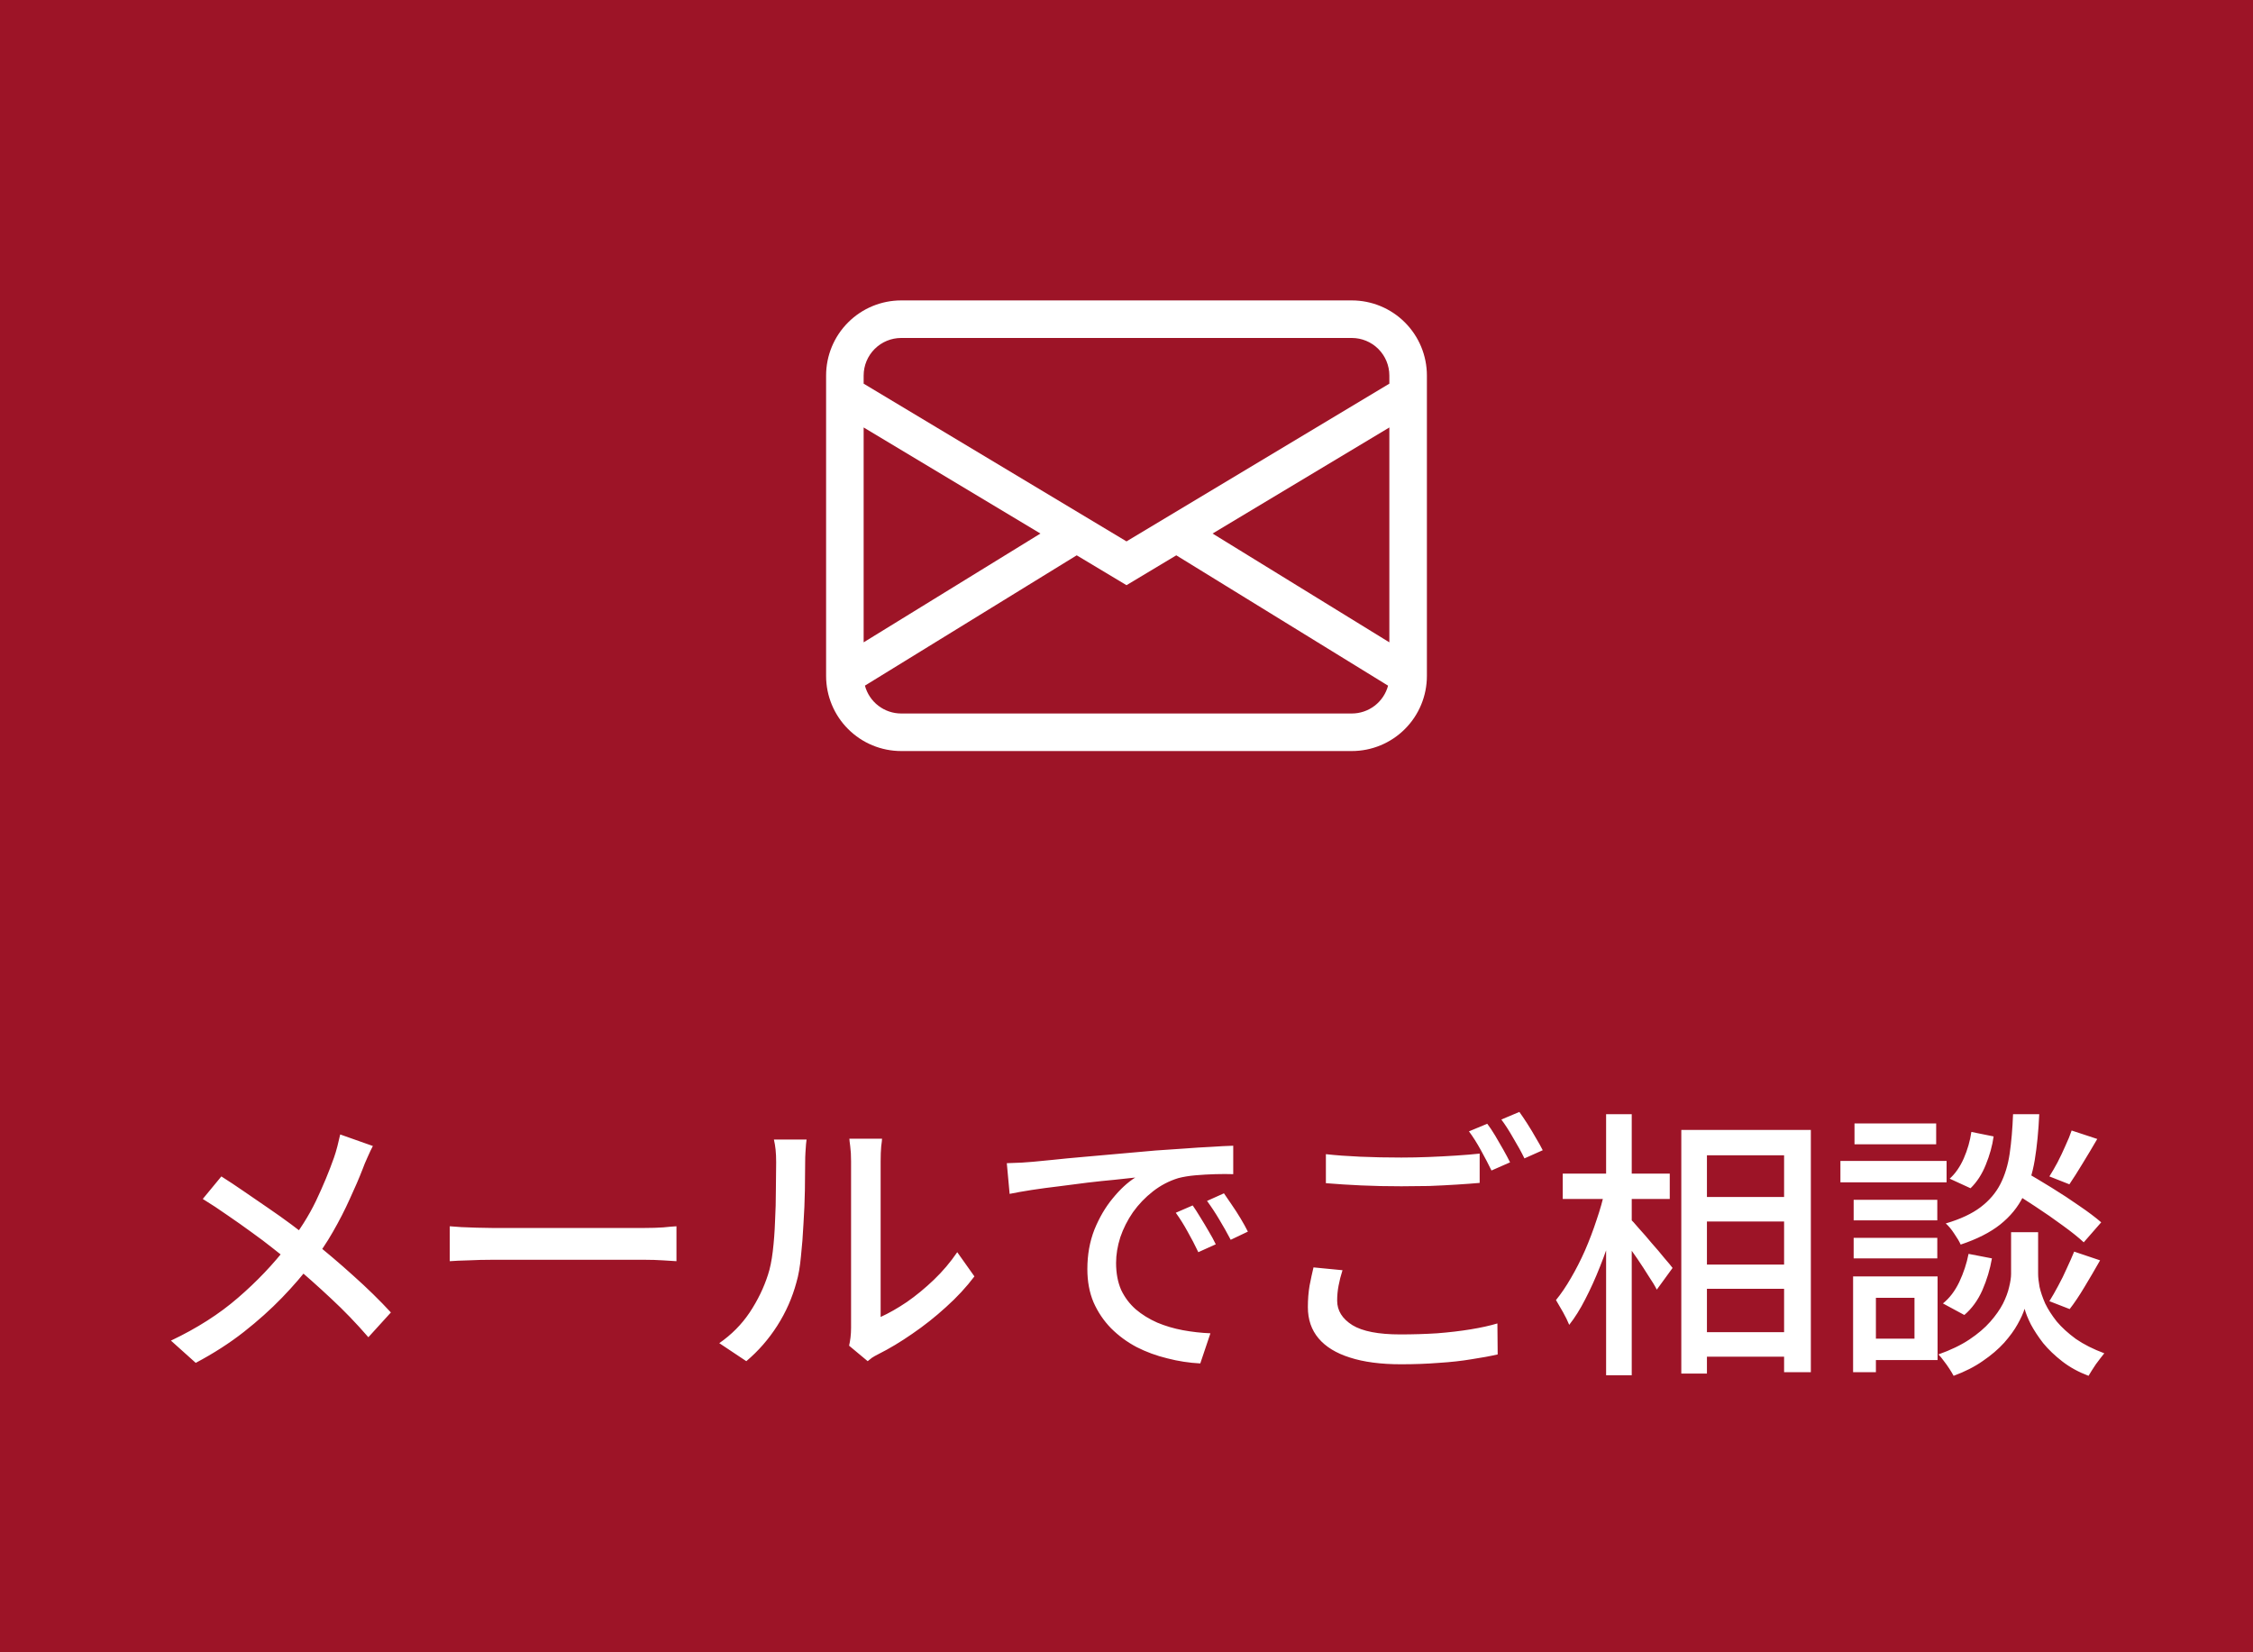 <svg width="120" height="88" viewBox="0 0 120 88" fill="none" xmlns="http://www.w3.org/2000/svg">
<rect x="0" y="0" width="120" height="88" fill="#808080" stroke="none"/>
<g clip-path="url(#clip0_81_18)">
<rect width="120" height="88" fill="white"/>
<rect width="120" height="88" fill="#9D1427"/>
<path d="M44 20C44 18.939 44.421 17.922 45.172 17.172C45.922 16.421 46.939 16 48 16H72C73.061 16 74.078 16.421 74.828 17.172C75.579 17.922 76 18.939 76 20V36C76 37.061 75.579 38.078 74.828 38.828C74.078 39.579 73.061 40 72 40H48C46.939 40 45.922 39.579 45.172 38.828C44.421 38.078 44 37.061 44 36V20ZM48 18C47.47 18 46.961 18.211 46.586 18.586C46.211 18.961 46 19.47 46 20V20.434L60 28.834L74 20.434V20C74 19.47 73.789 18.961 73.414 18.586C73.039 18.211 72.53 18 72 18H48ZM74 22.766L64.584 28.416L74 34.21V22.766ZM73.932 36.518L62.652 29.576L60 31.166L57.348 29.576L46.068 36.516C46.182 36.942 46.433 37.318 46.782 37.586C47.131 37.854 47.559 38 48 38H72C72.44 38 72.868 37.855 73.218 37.587C73.567 37.319 73.818 36.943 73.932 36.518V36.518ZM46 34.21L55.416 28.416L46 22.766V34.21Z" fill="white"/>
<path d="M19.86 61.035C19.78 61.185 19.685 61.385 19.575 61.635C19.465 61.875 19.38 62.08 19.32 62.25C19.13 62.74 18.9 63.275 18.63 63.855C18.37 64.435 18.07 65.02 17.73 65.61C17.4 66.19 17.025 66.745 16.605 67.275C16.145 67.885 15.615 68.5 15.015 69.12C14.415 69.74 13.74 70.345 12.99 70.935C12.24 71.525 11.385 72.075 10.425 72.585L9.105 71.4C10.495 70.74 11.685 69.98 12.675 69.12C13.675 68.26 14.56 67.33 15.33 66.33C15.95 65.54 16.45 64.75 16.83 63.96C17.21 63.16 17.53 62.39 17.79 61.65C17.85 61.48 17.91 61.28 17.97 61.05C18.03 60.81 18.08 60.6 18.12 60.42L19.86 61.035ZM11.79 62.655C12.17 62.895 12.57 63.16 12.99 63.45C13.42 63.74 13.85 64.035 14.28 64.335C14.72 64.635 15.135 64.93 15.525 65.22C15.915 65.51 16.255 65.775 16.545 66.015C17.325 66.635 18.08 67.275 18.81 67.935C19.55 68.595 20.22 69.25 20.82 69.9L19.62 71.22C18.98 70.48 18.32 69.795 17.64 69.165C16.97 68.535 16.255 67.9 15.495 67.26C15.225 67.03 14.91 66.775 14.55 66.495C14.2 66.215 13.815 65.925 13.395 65.625C12.985 65.325 12.56 65.025 12.12 64.725C11.68 64.415 11.24 64.125 10.8 63.855L11.79 62.655ZM23.955 65.31C24.125 65.32 24.33 65.335 24.57 65.355C24.82 65.365 25.085 65.375 25.365 65.385C25.655 65.395 25.93 65.4 26.19 65.4C26.39 65.4 26.665 65.4 27.015 65.4C27.365 65.4 27.76 65.4 28.2 65.4C28.65 65.4 29.12 65.4 29.61 65.4C30.1 65.4 30.585 65.4 31.065 65.4C31.555 65.4 32.015 65.4 32.445 65.4C32.875 65.4 33.255 65.4 33.585 65.4C33.915 65.4 34.17 65.4 34.35 65.4C34.71 65.4 35.035 65.39 35.325 65.37C35.615 65.34 35.85 65.32 36.03 65.31V67.17C35.86 67.16 35.62 67.145 35.31 67.125C35 67.105 34.68 67.095 34.35 67.095C34.18 67.095 33.925 67.095 33.585 67.095C33.255 67.095 32.875 67.095 32.445 67.095C32.015 67.095 31.555 67.095 31.065 67.095C30.585 67.095 30.1 67.095 29.61 67.095C29.12 67.095 28.65 67.095 28.2 67.095C27.76 67.095 27.365 67.095 27.015 67.095C26.665 67.095 26.39 67.095 26.19 67.095C25.78 67.095 25.37 67.105 24.96 67.125C24.55 67.135 24.215 67.15 23.955 67.17V65.31ZM45.225 71.67C45.255 71.54 45.28 71.395 45.3 71.235C45.32 71.065 45.33 70.895 45.33 70.725C45.33 70.615 45.33 70.395 45.33 70.065C45.33 69.725 45.33 69.315 45.33 68.835C45.33 68.345 45.33 67.82 45.33 67.26C45.33 66.69 45.33 66.12 45.33 65.55C45.33 64.97 45.33 64.43 45.33 63.93C45.33 63.43 45.33 62.995 45.33 62.625C45.33 62.255 45.33 61.995 45.33 61.845C45.33 61.535 45.315 61.27 45.285 61.05C45.255 60.83 45.24 60.695 45.24 60.645H46.98C46.98 60.695 46.965 60.83 46.935 61.05C46.915 61.27 46.905 61.535 46.905 61.845C46.905 61.995 46.905 62.245 46.905 62.595C46.905 62.945 46.905 63.36 46.905 63.84C46.905 64.31 46.905 64.815 46.905 65.355C46.905 65.885 46.905 66.415 46.905 66.945C46.905 67.465 46.905 67.95 46.905 68.4C46.905 68.85 46.905 69.23 46.905 69.54C46.905 69.85 46.905 70.05 46.905 70.14C47.345 69.94 47.81 69.675 48.3 69.345C48.79 69.005 49.27 68.61 49.74 68.16C50.21 67.71 50.625 67.22 50.985 66.69L51.9 67.98C51.47 68.55 50.965 69.095 50.385 69.615C49.815 70.135 49.215 70.61 48.585 71.04C47.965 71.47 47.365 71.83 46.785 72.12C46.645 72.19 46.53 72.255 46.44 72.315C46.35 72.385 46.275 72.445 46.215 72.495L45.225 71.67ZM38.31 71.535C38.96 71.085 39.5 70.54 39.93 69.9C40.36 69.25 40.685 68.58 40.905 67.89C41.015 67.56 41.1 67.145 41.16 66.645C41.22 66.145 41.26 65.615 41.28 65.055C41.31 64.485 41.325 63.925 41.325 63.375C41.335 62.825 41.34 62.335 41.34 61.905C41.34 61.645 41.33 61.42 41.31 61.23C41.29 61.04 41.26 60.86 41.22 60.69H42.96C42.96 60.73 42.95 60.815 42.93 60.945C42.92 61.065 42.91 61.21 42.9 61.38C42.89 61.54 42.885 61.71 42.885 61.89C42.885 62.32 42.88 62.825 42.87 63.405C42.86 63.975 42.835 64.565 42.795 65.175C42.765 65.785 42.72 66.365 42.66 66.915C42.61 67.465 42.53 67.925 42.42 68.295C42.2 69.115 41.86 69.885 41.4 70.605C40.94 71.325 40.39 71.955 39.75 72.495L38.31 71.535ZM53.625 61.95C53.915 61.94 54.18 61.93 54.42 61.92C54.67 61.9 54.87 61.885 55.02 61.875C55.29 61.845 55.65 61.81 56.1 61.77C56.56 61.72 57.08 61.67 57.66 61.62C58.24 61.57 58.86 61.515 59.52 61.455C60.18 61.395 60.855 61.335 61.545 61.275C62.075 61.235 62.59 61.2 63.09 61.17C63.6 61.13 64.075 61.1 64.515 61.08C64.955 61.05 65.345 61.03 65.685 61.02V62.535C65.405 62.525 65.085 62.525 64.725 62.535C64.375 62.545 64.025 62.565 63.675 62.595C63.335 62.625 63.03 62.675 62.76 62.745C62.27 62.895 61.82 63.13 61.41 63.45C61 63.77 60.645 64.14 60.345 64.56C60.055 64.98 59.83 65.425 59.67 65.895C59.52 66.365 59.445 66.82 59.445 67.26C59.445 67.81 59.535 68.29 59.715 68.7C59.905 69.1 60.165 69.445 60.495 69.735C60.825 70.015 61.205 70.25 61.635 70.44C62.065 70.62 62.52 70.755 63 70.845C63.49 70.935 63.98 70.99 64.47 71.01L63.93 72.615C63.34 72.585 62.755 72.495 62.175 72.345C61.595 72.205 61.05 72.005 60.54 71.745C60.03 71.475 59.575 71.14 59.175 70.74C58.785 70.34 58.475 69.88 58.245 69.36C58.025 68.84 57.915 68.25 57.915 67.59C57.915 66.83 58.04 66.13 58.29 65.49C58.55 64.85 58.875 64.295 59.265 63.825C59.655 63.345 60.055 62.975 60.465 62.715C60.165 62.745 59.795 62.785 59.355 62.835C58.915 62.875 58.44 62.925 57.93 62.985C57.43 63.045 56.925 63.11 56.415 63.18C55.905 63.24 55.42 63.305 54.96 63.375C54.51 63.445 54.115 63.515 53.775 63.585L53.625 61.95ZM63.525 64.2C63.645 64.37 63.78 64.58 63.93 64.83C64.08 65.07 64.23 65.32 64.38 65.58C64.53 65.83 64.655 66.06 64.755 66.27L63.825 66.69C63.645 66.31 63.455 65.945 63.255 65.595C63.065 65.245 62.855 64.91 62.625 64.59L63.525 64.2ZM65.19 63.555C65.31 63.725 65.45 63.93 65.61 64.17C65.77 64.4 65.925 64.64 66.075 64.89C66.225 65.14 66.355 65.375 66.465 65.595L65.55 66.03C65.35 65.65 65.15 65.295 64.95 64.965C64.75 64.625 64.53 64.29 64.29 63.96L65.19 63.555ZM70.62 61.47C71.16 61.53 71.77 61.575 72.45 61.605C73.14 61.635 73.87 61.65 74.64 61.65C75.12 61.65 75.61 61.64 76.11 61.62C76.61 61.6 77.09 61.575 77.55 61.545C78.02 61.515 78.44 61.48 78.81 61.44V63C78.47 63.03 78.065 63.06 77.595 63.09C77.125 63.12 76.63 63.145 76.11 63.165C75.6 63.175 75.11 63.18 74.64 63.18C73.88 63.18 73.17 63.165 72.51 63.135C71.85 63.105 71.22 63.065 70.62 63.015V61.47ZM71.505 67.65C71.415 67.93 71.345 68.205 71.295 68.475C71.245 68.735 71.22 69 71.22 69.27C71.22 69.8 71.49 70.235 72.03 70.575C72.57 70.905 73.42 71.07 74.58 71.07C75.26 71.07 75.915 71.05 76.545 71.01C77.185 70.96 77.78 70.89 78.33 70.8C78.88 70.71 79.355 70.605 79.755 70.485L79.77 72.135C79.38 72.225 78.92 72.31 78.39 72.39C77.86 72.48 77.275 72.545 76.635 72.585C76.005 72.635 75.335 72.66 74.625 72.66C73.545 72.66 72.635 72.54 71.895 72.3C71.165 72.07 70.61 71.73 70.23 71.28C69.85 70.83 69.66 70.275 69.66 69.615C69.66 69.205 69.69 68.825 69.75 68.475C69.82 68.115 69.89 67.79 69.96 67.5L71.505 67.65ZM79.215 59.85C79.345 60.02 79.485 60.23 79.635 60.48C79.785 60.73 79.93 60.98 80.07 61.23C80.21 61.48 80.33 61.705 80.43 61.905L79.44 62.34C79.29 62.03 79.105 61.675 78.885 61.275C78.665 60.875 78.45 60.535 78.24 60.255L79.215 59.85ZM80.925 59.22C81.055 59.4 81.2 59.615 81.36 59.865C81.52 60.115 81.67 60.365 81.81 60.615C81.96 60.865 82.08 61.08 82.17 61.26L81.195 61.695C81.035 61.365 80.84 61.01 80.61 60.63C80.39 60.24 80.175 59.905 79.965 59.625L80.925 59.22ZM90.225 63.75H95.775V65.055H90.225V63.75ZM90.24 67.35H95.79V68.64H90.24V67.35ZM90.24 70.95H95.775V72.255H90.24V70.95ZM89.55 60.18H96.45V73.08H95.025V61.53H90.915V73.155H89.55V60.18ZM83.235 62.505H88.935V63.855H83.235V62.505ZM85.545 59.34H86.91V73.245H85.545V59.34ZM85.485 63.375L86.37 63.69C86.23 64.3 86.065 64.93 85.875 65.58C85.685 66.22 85.465 66.85 85.215 67.47C84.975 68.08 84.715 68.655 84.435 69.195C84.165 69.725 83.88 70.18 83.58 70.56C83.5 70.36 83.39 70.135 83.25 69.885C83.11 69.635 82.985 69.42 82.875 69.24C83.145 68.91 83.41 68.52 83.67 68.07C83.94 67.61 84.19 67.12 84.42 66.6C84.65 66.07 84.855 65.53 85.035 64.98C85.225 64.43 85.375 63.895 85.485 63.375ZM86.805 64.89C86.915 64.99 87.075 65.165 87.285 65.415C87.505 65.655 87.735 65.92 87.975 66.21C88.225 66.49 88.45 66.755 88.65 67.005C88.86 67.245 89.005 67.42 89.085 67.53L88.245 68.685C88.145 68.485 88 68.245 87.81 67.965C87.63 67.675 87.435 67.375 87.225 67.065C87.015 66.755 86.81 66.47 86.61 66.21C86.41 65.94 86.245 65.72 86.115 65.55L86.805 64.89ZM106.935 63.33L107.82 62.385C108.27 62.645 108.755 62.935 109.275 63.255C109.795 63.575 110.29 63.9 110.76 64.23C111.23 64.55 111.615 64.84 111.915 65.1L110.985 66.165C110.705 65.905 110.33 65.605 109.86 65.265C109.4 64.925 108.91 64.585 108.39 64.245C107.88 63.905 107.395 63.6 106.935 63.33ZM107.835 65.625H108.555V67.845C108.555 68.025 108.58 68.255 108.63 68.535C108.69 68.805 108.79 69.1 108.93 69.42C109.08 69.73 109.285 70.05 109.545 70.38C109.815 70.7 110.155 71.01 110.565 71.31C110.985 71.6 111.49 71.855 112.08 72.075C111.95 72.235 111.8 72.43 111.63 72.66C111.47 72.9 111.34 73.105 111.24 73.275C110.71 73.075 110.245 72.82 109.845 72.51C109.445 72.2 109.105 71.875 108.825 71.535C108.555 71.185 108.335 70.85 108.165 70.53C108.005 70.21 107.895 69.935 107.835 69.705C107.765 69.935 107.64 70.21 107.46 70.53C107.29 70.84 107.05 71.17 106.74 71.52C106.43 71.86 106.055 72.18 105.615 72.48C105.175 72.79 104.655 73.055 104.055 73.275C103.995 73.165 103.92 73.04 103.83 72.9C103.74 72.76 103.64 72.62 103.53 72.48C103.43 72.34 103.335 72.225 103.245 72.135C103.895 71.905 104.445 71.64 104.895 71.34C105.345 71.04 105.715 70.725 106.005 70.395C106.295 70.065 106.52 69.745 106.68 69.435C106.84 69.115 106.95 68.82 107.01 68.55C107.08 68.27 107.115 68.035 107.115 67.845V65.625H107.835ZM107.22 59.34H108.615C108.575 60.24 108.495 61.055 108.375 61.785C108.255 62.505 108.05 63.15 107.76 63.72C107.48 64.29 107.07 64.79 106.53 65.22C106 65.64 105.3 65.995 104.43 66.285C104.36 66.125 104.245 65.93 104.085 65.7C103.935 65.47 103.785 65.29 103.635 65.16C104.415 64.93 105.035 64.64 105.495 64.29C105.955 63.94 106.305 63.53 106.545 63.06C106.785 62.59 106.95 62.05 107.04 61.44C107.13 60.82 107.19 60.12 107.22 59.34ZM105 60.285L106.185 60.525C106.115 61.025 105.975 61.53 105.765 62.04C105.565 62.54 105.295 62.955 104.955 63.285L103.845 62.775C104.145 62.505 104.395 62.145 104.595 61.695C104.795 61.235 104.93 60.765 105 60.285ZM104.85 66.78L106.095 67.02C105.995 67.6 105.825 68.165 105.585 68.715C105.345 69.255 105.025 69.695 104.625 70.035L103.485 69.42C103.835 69.14 104.125 68.76 104.355 68.28C104.585 67.79 104.75 67.29 104.85 66.78ZM110.34 60.21L111.705 60.66C111.455 61.09 111.195 61.525 110.925 61.965C110.665 62.395 110.43 62.765 110.22 63.075L109.155 62.655C109.295 62.435 109.44 62.185 109.59 61.905C109.74 61.615 109.88 61.32 110.01 61.02C110.15 60.72 110.26 60.45 110.34 60.21ZM110.475 66.66L111.855 67.125C111.595 67.585 111.32 68.055 111.03 68.535C110.75 69.005 110.485 69.4 110.235 69.72L109.155 69.3C109.305 69.06 109.46 68.79 109.62 68.49C109.79 68.18 109.945 67.865 110.085 67.545C110.235 67.225 110.365 66.93 110.475 66.66ZM98.73 63.9H103.185V64.995H98.73V63.9ZM98.775 59.835H103.125V60.945H98.775V59.835ZM98.73 65.925H103.185V67.02H98.73V65.925ZM98.025 61.83H103.68V62.97H98.025V61.83ZM99.345 67.98H103.2V72.435H99.345V71.295H101.97V69.12H99.345V67.98ZM98.7 67.98H99.915V73.08H98.7V67.98Z" fill="white"/>
</g>
<rect x="0.5" y="0.5" width="119" height="87" stroke="#9D1427"/>
<defs>
<clipPath id="clip0_81_18">
<rect width="120" height="88" fill="white"/>
</clipPath>
</defs>
</svg>
